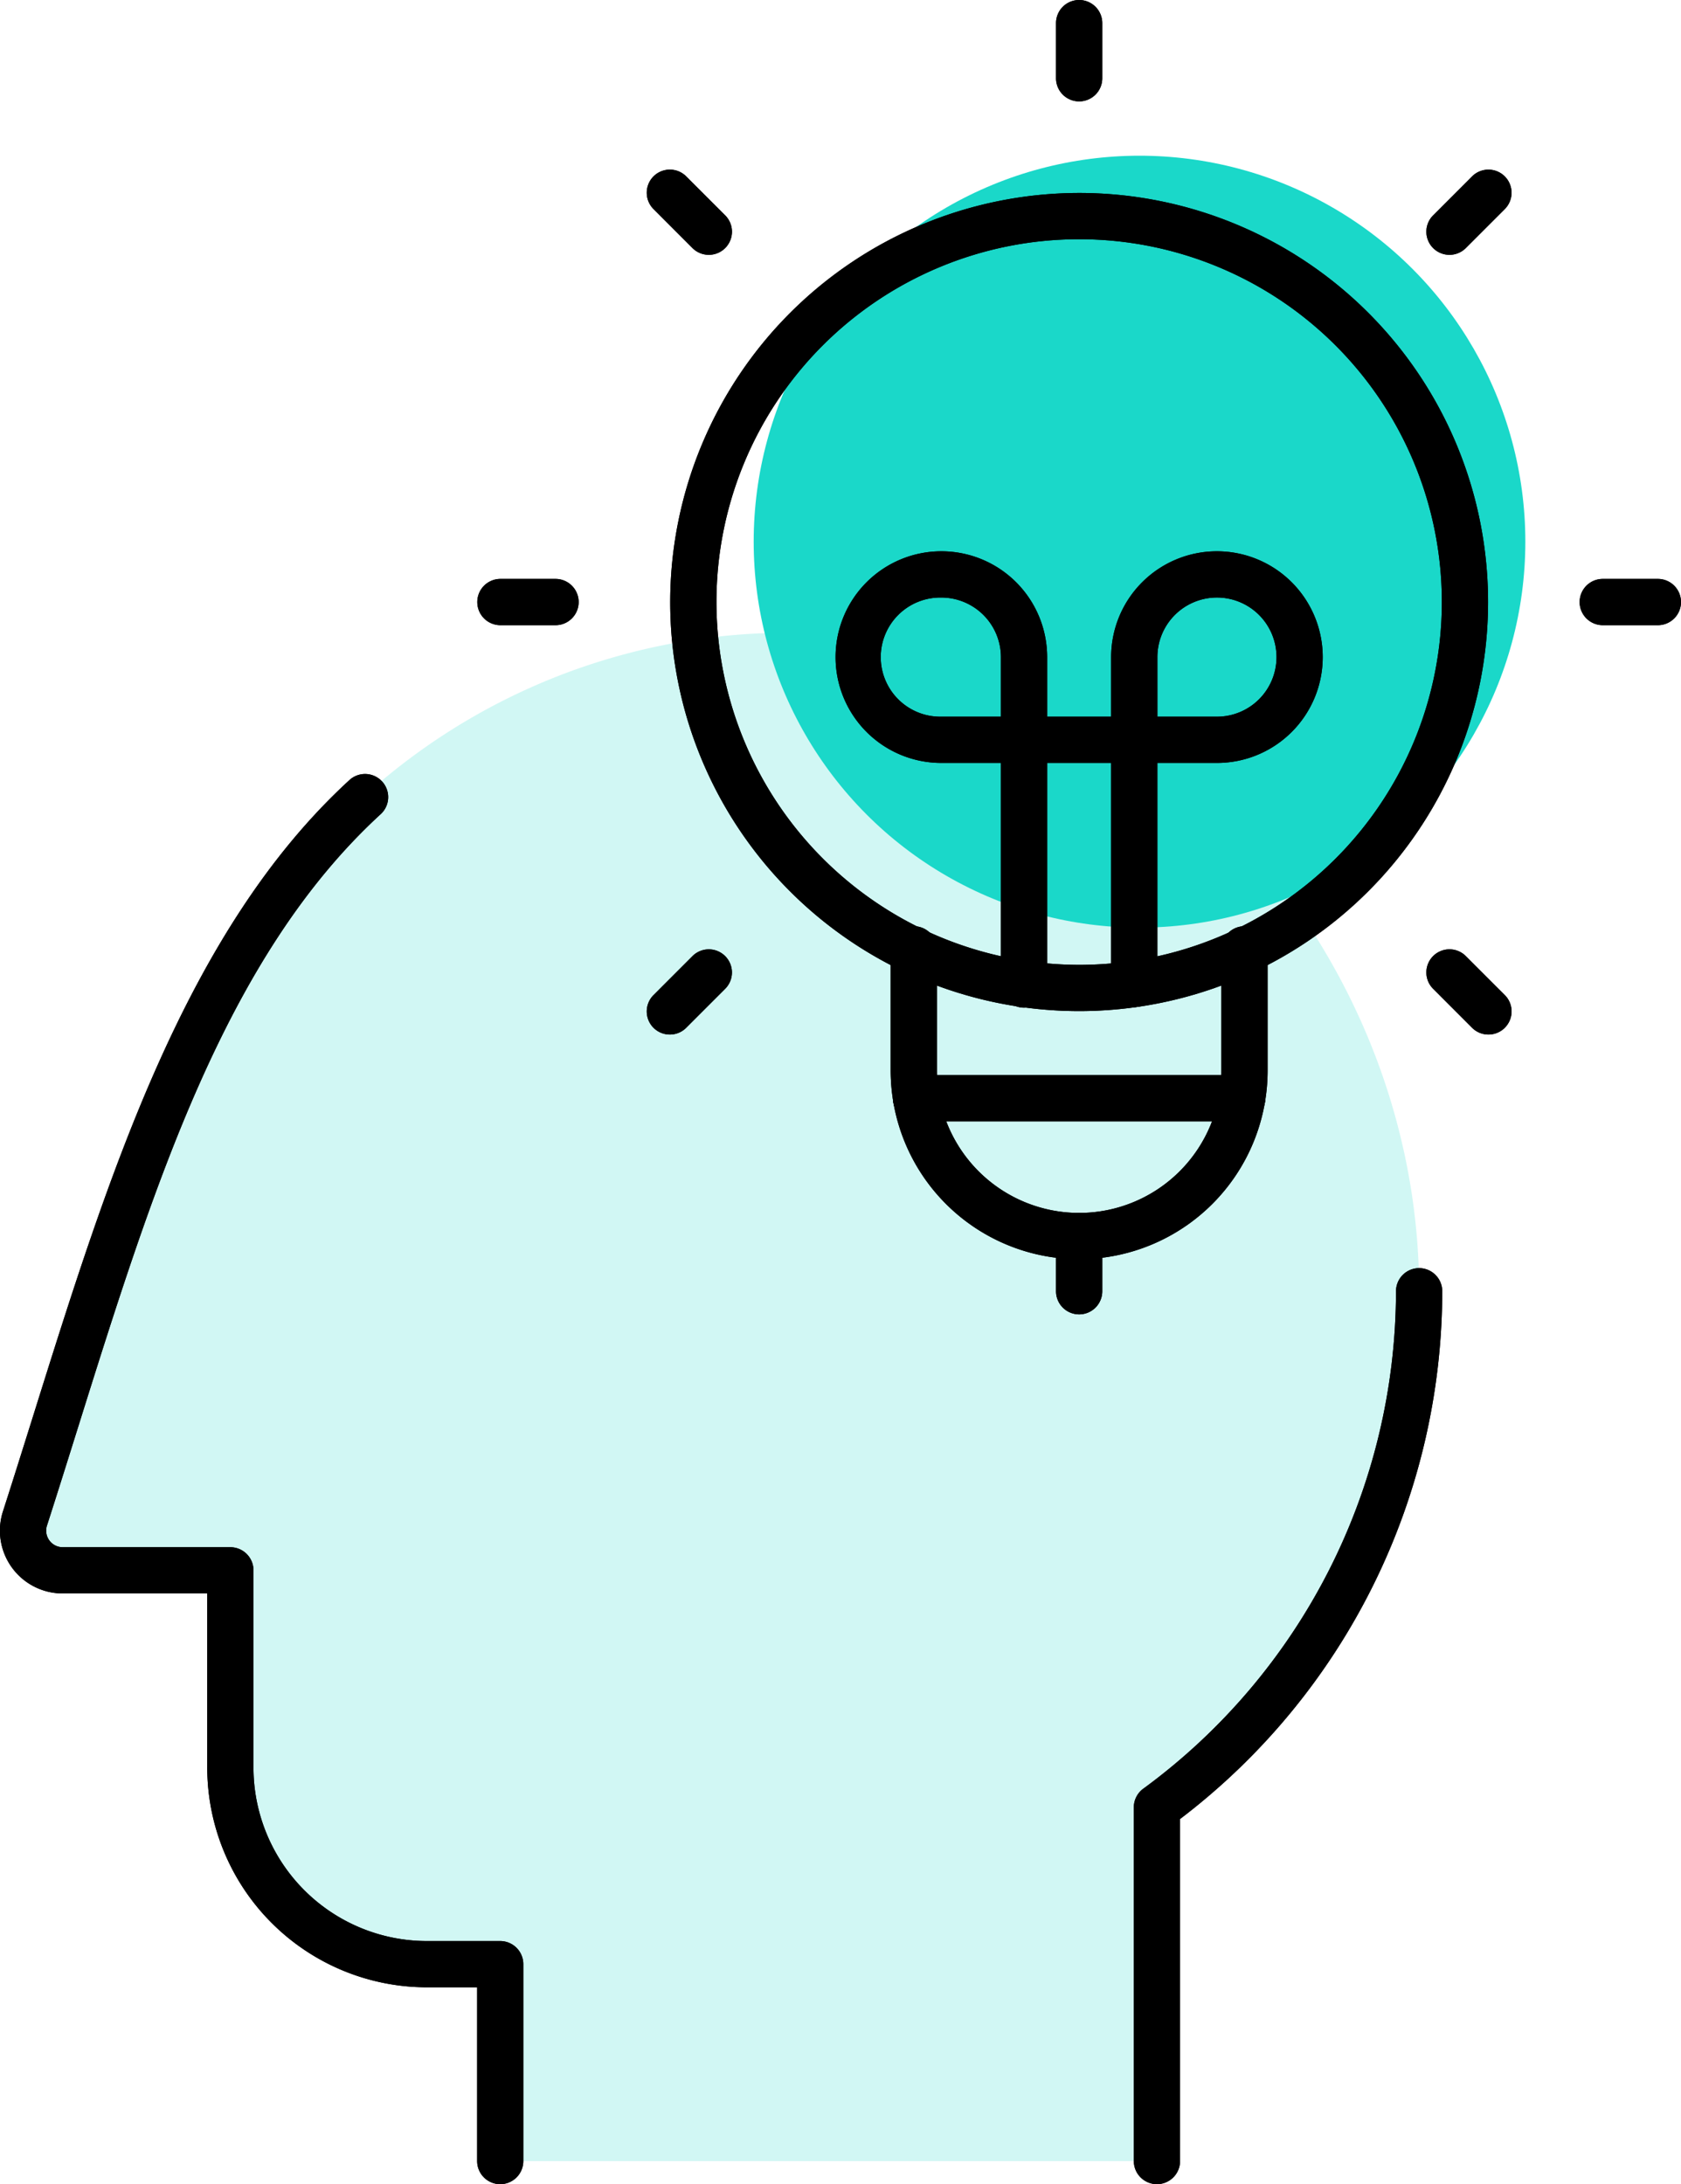 <svg xmlns="http://www.w3.org/2000/svg" width="90" height="116.901" viewBox="0 0 90 116.901">
  <g id="Studying_Learning_7" data-name="Studying/Learning_7" transform="translate(3.993 4)">
    <path id="Path_34495" data-name="Path 34495" d="M74.744,35.245C74.744,16.58,59.613,0,40.949,0A33.8,33.8,0,0,0,10.194,19.769C5.909,27.939,3.191,37.819.1,47.4A2.124,2.124,0,0,0,2.12,50.18H11.1V60.745A10.529,10.529,0,0,0,21.639,71.262h3.91V81.8H60.707V62.869A34.178,34.178,0,0,0,74.744,35.245h0" transform="translate(-2.757 29.866)" fill="#1ad8c9" opacity="0.2"/>
    <ellipse id="Ellipse_4787" data-name="Ellipse 4787" cx="20.657" cy="20.657" rx="20.657" ry="20.657" transform="translate(36.359 4.334)" fill="#1ad8c9"/>
    <path id="Path_32537" data-name="Path 32537" d="M447.961,342.33a1.238,1.238,0,0,1-1.238-1.238v-9.3h-2.671a11.767,11.767,0,0,1-11.779-11.779v-9.3h-7.742a3.362,3.362,0,0,1-3.195-4.395c.557-1.728,1.1-3.466,1.645-5.2,3.991-12.732,8.118-25.9,16.929-33.961a1.238,1.238,0,0,1,1.671,1.826c-8.319,7.613-12.166,19.884-16.238,32.875-.546,1.742-1.093,3.486-1.651,5.22a.886.886,0,0,0,.846,1.16h8.972a1.238,1.238,0,0,1,1.238,1.238v10.541a9.291,9.291,0,0,0,9.3,9.3h3.909a1.238,1.238,0,0,1,1.238,1.238v10.537A1.238,1.238,0,0,1,447.961,342.33Z" transform="translate(-425.17 -229.428)"/>
    <path id="Path_32538" data-name="Path 32538" d="M436.682,322.081a1.238,1.238,0,0,1-1.238-1.238V301.914a1.237,1.237,0,0,1,.508-1,33.044,33.044,0,0,0,13.529-26.623,1.238,1.238,0,0,1,2.476,0,35.531,35.531,0,0,1-14.037,28.246v18.307A1.238,1.238,0,0,1,436.682,322.081Z" transform="translate(-378.733 -209.18)"/>
    <path id="Path_33061" data-name="Path 33061" d="M447.961,342.33a1.238,1.238,0,0,1-1.238-1.238v-9.3h-2.671a11.767,11.767,0,0,1-11.779-11.779v-9.3h-7.742a3.362,3.362,0,0,1-3.195-4.395c.557-1.728,1.1-3.466,1.645-5.2,3.991-12.732,8.118-25.9,16.929-33.961a1.238,1.238,0,0,1,1.671,1.826c-8.319,7.613-12.166,19.884-16.238,32.875-.546,1.742-1.093,3.486-1.651,5.22a.886.886,0,0,0,.846,1.16h8.972a1.238,1.238,0,0,1,1.238,1.238v10.541a9.291,9.291,0,0,0,9.3,9.3h3.909a1.238,1.238,0,0,1,1.238,1.238v10.537A1.238,1.238,0,0,1,447.961,342.33Z" transform="translate(-425.17 -229.428)"/>
    <path id="Path_33062" data-name="Path 33062" d="M436.682,322.081a1.238,1.238,0,0,1-1.238-1.238V301.914a1.237,1.237,0,0,1,.508-1,33.044,33.044,0,0,0,13.529-26.623,1.238,1.238,0,0,1,2.476,0,35.531,35.531,0,0,1-14.037,28.246v18.307A1.238,1.238,0,0,1,436.682,322.081Z" transform="translate(-378.733 -209.18)"/>
    <path id="Path_32526" data-name="Path 32526" d="M391.419,295.618a10.1,10.1,0,0,1-10.091-10.091v-6.492a1.238,1.238,0,1,1,2.476,0v6.492a7.615,7.615,0,0,0,15.23,0v-6.492a1.238,1.238,0,0,1,2.476,0v6.492A10.1,10.1,0,0,1,391.419,295.618Z" transform="translate(-337.635 -232.224)"/>
    <path id="Line_18193" data-name="Line 18193" d="M-2.762,1.427A1.238,1.238,0,0,1-4,.189V-2.762A1.238,1.238,0,0,1-2.762-4,1.238,1.238,0,0,1-1.524-2.762V.189A1.238,1.238,0,0,1-2.762,1.427Z" transform="translate(56.546 64.921)"/>
    <path id="Path_32527" data-name="Path 32527" d="M396.321,295.392a1.238,1.238,0,0,1-1.238-1.238V282.325h-3.426v11.826a1.238,1.238,0,1,1-2.475,0V282.325h-3.189a5.664,5.664,0,1,1,5.664-5.664v3.189h3.426v-3.189a5.664,5.664,0,1,1,5.664,5.664h-3.189v11.829A1.238,1.238,0,0,1,396.321,295.392Zm1.238-15.542h3.189a3.189,3.189,0,1,0-3.189-3.189Zm-11.566-6.377a3.189,3.189,0,1,0,0,6.377h3.189v-3.189A3.192,3.192,0,0,0,385.992,273.473Z" transform="translate(-339.586 -245.491)"/>
    <path id="Line_18194" data-name="Line 18194" d="M14.7-1.524H-2.762A1.238,1.238,0,0,1-4-2.762,1.238,1.238,0,0,1-2.762-4H14.7a1.238,1.238,0,0,1,1.238,1.238A1.238,1.238,0,0,1,14.7-1.524Z" transform="translate(47.814 57.543)"/>
    <path id="Ellipse_4715" data-name="Ellipse 4715" d="M17.895-4A21.894,21.894,0,1,1-4,17.894,21.919,21.919,0,0,1,17.895-4Zm0,41.313A19.419,19.419,0,1,0-1.524,17.894,19.441,19.441,0,0,0,17.895,37.313Z" transform="translate(35.889 10.328)"/>
    <path id="Line_18195" data-name="Line 18195" d="M-2.762,1.427A1.238,1.238,0,0,1-4,.189V-2.762A1.238,1.238,0,0,1-2.762-4,1.238,1.238,0,0,1-1.524-2.762V.189A1.238,1.238,0,0,1-2.762,1.427Z" transform="translate(56.546 0)"/>
    <path id="Line_18196" data-name="Line 18196" d="M-.676.562A1.234,1.234,0,0,1-1.551.2L-3.637-1.887a1.238,1.238,0,0,1,0-1.75,1.238,1.238,0,0,1,1.75,0L.2-1.551A1.238,1.238,0,0,1,.2.2,1.234,1.234,0,0,1-.676.562Z" transform="translate(34.633 9.077)"/>
    <path id="Line_18197" data-name="Line 18197" d="M.189-1.524H-2.762A1.238,1.238,0,0,1-4-2.762,1.238,1.238,0,0,1-2.762-4H.189A1.238,1.238,0,0,1,1.427-2.762,1.238,1.238,0,0,1,.189-1.524Z" transform="translate(25.561 30.985)"/>
    <path id="Line_18198" data-name="Line 18198" d="M-2.762.562A1.234,1.234,0,0,1-3.637.2a1.238,1.238,0,0,1,0-1.75l2.086-2.086a1.238,1.238,0,0,1,1.75,0,1.238,1.238,0,0,1,0,1.75L-1.887.2A1.234,1.234,0,0,1-2.762.562Z" transform="translate(34.633 50.809)"/>
    <path id="Line_18199" data-name="Line 18199" d="M-.676.562A1.234,1.234,0,0,1-1.551.2L-3.637-1.887a1.238,1.238,0,0,1,0-1.75,1.238,1.238,0,0,1,1.75,0L.2-1.551A1.238,1.238,0,0,1,.2.2,1.234,1.234,0,0,1-.676.562Z" transform="translate(76.373 50.809)"/>
    <path id="Line_18200" data-name="Line 18200" d="M.189-1.524H-2.762A1.238,1.238,0,0,1-4-2.762,1.238,1.238,0,0,1-2.762-4H.189A1.238,1.238,0,0,1,1.427-2.762,1.238,1.238,0,0,1,.189-1.524Z" transform="translate(84.58 30.985)"/>
    <path id="Line_18201" data-name="Line 18201" d="M-2.762.562A1.234,1.234,0,0,1-3.637.2a1.238,1.238,0,0,1,0-1.75l2.086-2.086a1.238,1.238,0,0,1,1.75,0,1.238,1.238,0,0,1,0,1.75L-1.887.2A1.234,1.234,0,0,1-2.762.562Z" transform="translate(76.373 9.077)"/>
    <path id="Path_33050" data-name="Path 33050" d="M391.419,295.618a10.1,10.1,0,0,1-10.091-10.091v-6.492a1.238,1.238,0,1,1,2.476,0v6.492a7.615,7.615,0,0,0,15.23,0v-6.492a1.238,1.238,0,0,1,2.476,0v6.492A10.1,10.1,0,0,1,391.419,295.618Z" transform="translate(-337.635 -232.224)"/>
    <path id="Line_18485" data-name="Line 18485" d="M-2.762,1.427A1.238,1.238,0,0,1-4,.189V-2.762A1.238,1.238,0,0,1-2.762-4,1.238,1.238,0,0,1-1.524-2.762V.189A1.238,1.238,0,0,1-2.762,1.427Z" transform="translate(56.546 64.921)"/>
    <path id="Path_33051" data-name="Path 33051" d="M396.321,295.392a1.238,1.238,0,0,1-1.238-1.238V282.325h-3.426v11.826a1.238,1.238,0,1,1-2.475,0V282.325h-3.189a5.664,5.664,0,1,1,5.664-5.664v3.189h3.426v-3.189a5.664,5.664,0,1,1,5.664,5.664h-3.189v11.829A1.238,1.238,0,0,1,396.321,295.392Zm1.238-15.542h3.189a3.189,3.189,0,1,0-3.189-3.189Zm-11.566-6.377a3.189,3.189,0,1,0,0,6.377h3.189v-3.189A3.192,3.192,0,0,0,385.992,273.473Z" transform="translate(-339.586 -245.491)"/>
    <path id="Line_18486" data-name="Line 18486" d="M14.7-1.524H-2.762A1.238,1.238,0,0,1-4-2.762,1.238,1.238,0,0,1-2.762-4H14.7a1.238,1.238,0,0,1,1.238,1.238A1.238,1.238,0,0,1,14.7-1.524Z" transform="translate(47.814 57.543)"/>
    <path id="Ellipse_4764" data-name="Ellipse 4764" d="M17.895-4A21.894,21.894,0,1,1-4,17.894,21.919,21.919,0,0,1,17.895-4Zm0,41.313A19.419,19.419,0,1,0-1.524,17.894,19.441,19.441,0,0,0,17.895,37.313Z" transform="translate(35.889 10.328)"/>
    <path id="Line_18487" data-name="Line 18487" d="M-2.762,1.427A1.238,1.238,0,0,1-4,.189V-2.762A1.238,1.238,0,0,1-2.762-4,1.238,1.238,0,0,1-1.524-2.762V.189A1.238,1.238,0,0,1-2.762,1.427Z" transform="translate(56.546 0)"/>
    <path id="Line_18488" data-name="Line 18488" d="M-.676.562A1.234,1.234,0,0,1-1.551.2L-3.637-1.887a1.238,1.238,0,0,1,0-1.75,1.238,1.238,0,0,1,1.75,0L.2-1.551A1.238,1.238,0,0,1,.2.2,1.234,1.234,0,0,1-.676.562Z" transform="translate(34.633 9.077)"/>
    <path id="Line_18489" data-name="Line 18489" d="M.189-1.524H-2.762A1.238,1.238,0,0,1-4-2.762,1.238,1.238,0,0,1-2.762-4H.189A1.238,1.238,0,0,1,1.427-2.762,1.238,1.238,0,0,1,.189-1.524Z" transform="translate(25.561 30.985)"/>
    <path id="Line_18490" data-name="Line 18490" d="M-2.762.562A1.234,1.234,0,0,1-3.637.2a1.238,1.238,0,0,1,0-1.75l2.086-2.086a1.238,1.238,0,0,1,1.75,0,1.238,1.238,0,0,1,0,1.75L-1.887.2A1.234,1.234,0,0,1-2.762.562Z" transform="translate(34.633 50.809)"/>
    <path id="Line_18491" data-name="Line 18491" d="M-.676.562A1.234,1.234,0,0,1-1.551.2L-3.637-1.887a1.238,1.238,0,0,1,0-1.75,1.238,1.238,0,0,1,1.75,0L.2-1.551A1.238,1.238,0,0,1,.2.2,1.234,1.234,0,0,1-.676.562Z" transform="translate(76.373 50.809)"/>
    <path id="Line_18492" data-name="Line 18492" d="M.189-1.524H-2.762A1.238,1.238,0,0,1-4-2.762,1.238,1.238,0,0,1-2.762-4H.189A1.238,1.238,0,0,1,1.427-2.762,1.238,1.238,0,0,1,.189-1.524Z" transform="translate(84.58 30.985)"/>
    <path id="Line_18493" data-name="Line 18493" d="M-2.762.562A1.234,1.234,0,0,1-3.637.2a1.238,1.238,0,0,1,0-1.75l2.086-2.086a1.238,1.238,0,0,1,1.75,0,1.238,1.238,0,0,1,0,1.75L-1.887.2A1.234,1.234,0,0,1-2.762.562Z" transform="translate(76.373 9.077)"/>
  </g>
</svg>
